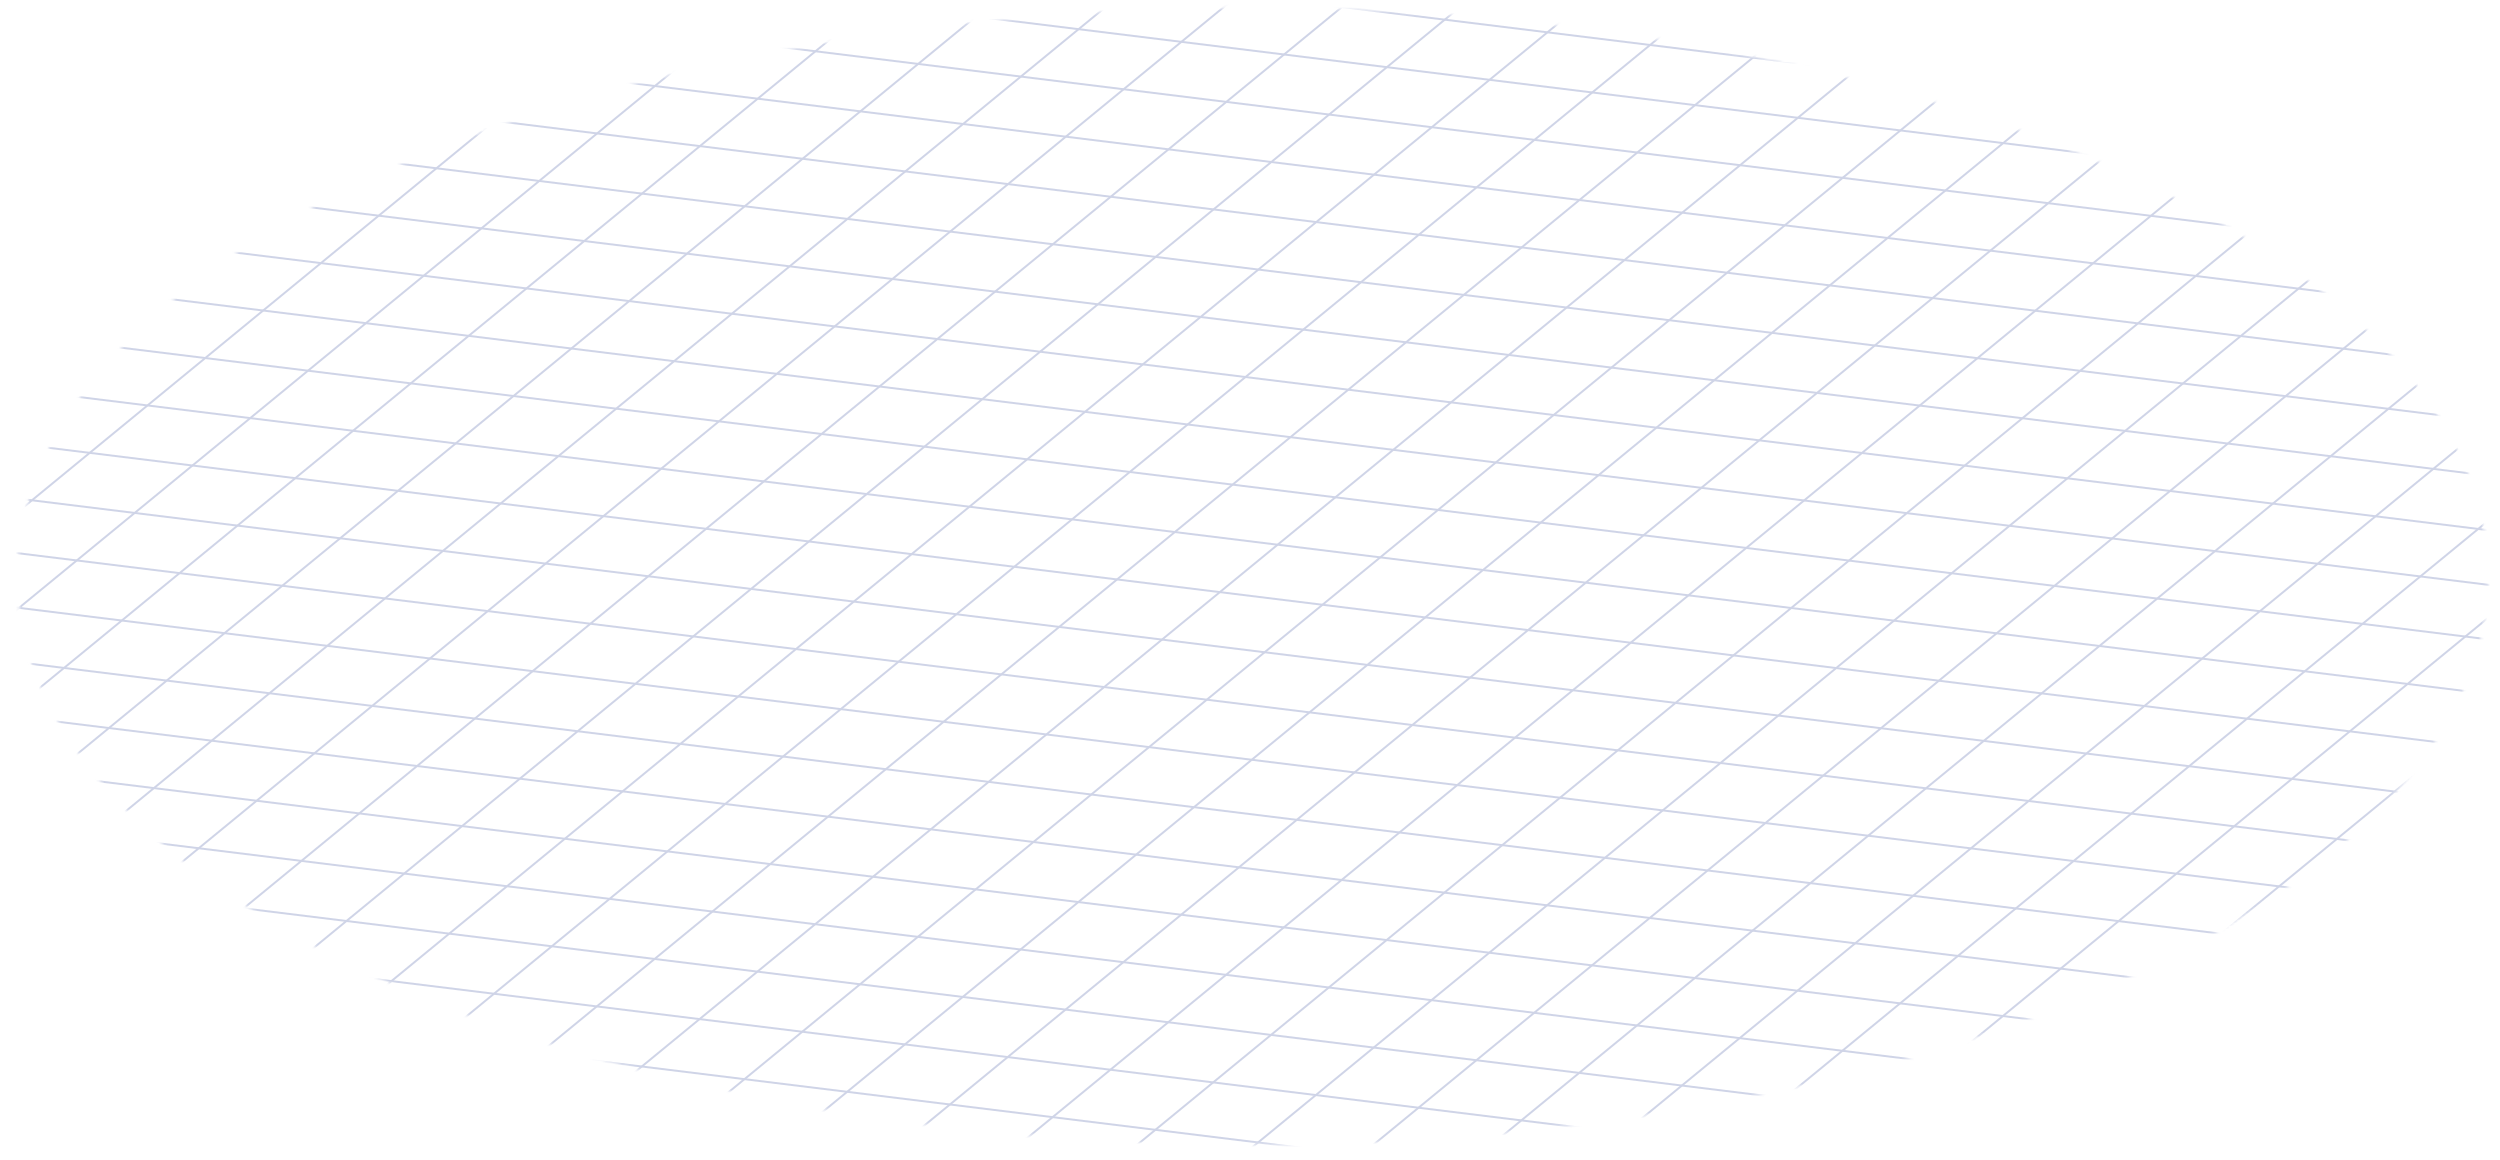 <svg width="873" height="405" viewBox="0 0 873 405" fill="none" xmlns="http://www.w3.org/2000/svg">
<mask id="mask0_165_1625" style="mask-type:alpha" maskUnits="userSpaceOnUse" x="5" y="2" width="864" height="398">
<ellipse cx="437.451" cy="201.273" rx="431.477" ry="198.559" fill="#D9D9D9"/>
</mask>
<g mask="url(#mask0_165_1625)">
<path d="M-282.643 348.09L650.02 463.019" stroke="#CFD4E7" stroke-width="0.696" stroke-miterlimit="10"/>
<path d="M-262.425 331.536L670.238 446.465" stroke="#CFD4E7" stroke-width="0.696" stroke-miterlimit="10"/>
<path d="M-242.252 314.936L690.41 429.911" stroke="#CFD4E7" stroke-width="0.696" stroke-miterlimit="10"/>
<path d="M-222.08 298.382L710.583 413.356" stroke="#CFD4E7" stroke-width="0.696" stroke-miterlimit="10"/>
<path d="M-201.907 281.828L730.755 396.757" stroke="#CFD4E7" stroke-width="0.696" stroke-miterlimit="10"/>
<path d="M-181.689 265.273L750.973 380.203" stroke="#CFD4E7" stroke-width="0.696" stroke-miterlimit="10"/>
<path d="M-161.517 248.674L771.146 363.649" stroke="#CFD4E7" stroke-width="0.696" stroke-miterlimit="10"/>
<path d="M-141.344 232.12L791.318 347.095" stroke="#CFD4E7" stroke-width="0.696" stroke-miterlimit="10"/>
<path d="M-121.172 215.566L811.536 330.495" stroke="#CFD4E7" stroke-width="0.696" stroke-miterlimit="10"/>
<path d="M-100.954 199.012L831.709 313.941" stroke="#CFD4E7" stroke-width="0.696" stroke-miterlimit="10"/>
<path d="M-80.781 182.458L851.881 297.387" stroke="#CFD4E7" stroke-width="0.696" stroke-miterlimit="10"/>
<path d="M-60.609 165.858L872.053 280.833" stroke="#CFD4E7" stroke-width="0.696" stroke-miterlimit="10"/>
<path d="M-40.391 149.304L892.272 264.233" stroke="#CFD4E7" stroke-width="0.696" stroke-miterlimit="10"/>
<path d="M-20.218 132.75L912.444 247.679" stroke="#CFD4E7" stroke-width="0.696" stroke-miterlimit="10"/>
<path d="M-0.046 116.196L932.617 231.125" stroke="#CFD4E7" stroke-width="0.696" stroke-miterlimit="10"/>
<path d="M20.127 99.596L952.835 214.571" stroke="#CFD4E7" stroke-width="0.696" stroke-miterlimit="10"/>
<path d="M40.345 83.043L973.007 197.972" stroke="#CFD4E7" stroke-width="0.696" stroke-miterlimit="10"/>
<path d="M60.517 66.488L993.18 181.418" stroke="#CFD4E7" stroke-width="0.696" stroke-miterlimit="10"/>
<path d="M80.689 49.934L1013.35 164.863" stroke="#CFD4E7" stroke-width="0.696" stroke-miterlimit="10"/>
<path d="M100.862 33.334L1033.57 148.309" stroke="#CFD4E7" stroke-width="0.696" stroke-miterlimit="10"/>
<path d="M121.08 16.78L1053.74 131.755" stroke="#CFD4E7" stroke-width="0.696" stroke-miterlimit="10"/>
<path d="M141.253 0.226L1073.92 115.155" stroke="#CFD4E7" stroke-width="0.696" stroke-miterlimit="10"/>
<path d="M161.425 -16.328L1094.09 98.602" stroke="#CFD4E7" stroke-width="0.696" stroke-miterlimit="10"/>
<path d="M181.643 -32.927L1114.31 82.047" stroke="#CFD4E7" stroke-width="0.696" stroke-miterlimit="10"/>
<path d="M201.816 -49.481L1134.48 65.493" stroke="#CFD4E7" stroke-width="0.696" stroke-miterlimit="10"/>
<path d="M1118.81 44.506L593.959 475.186" stroke="#CFD4E7" stroke-width="0.696" stroke-miterlimit="10"/>
<path d="M1082.92 40.074L558.118 470.753" stroke="#CFD4E7" stroke-width="0.696" stroke-miterlimit="10"/>
<path d="M1047.03 35.642L522.23 466.321" stroke="#CFD4E7" stroke-width="0.696" stroke-miterlimit="10"/>
<path d="M1011.19 31.209L486.343 461.933" stroke="#CFD4E7" stroke-width="0.696" stroke-miterlimit="10"/>
<path d="M975.304 26.821L450.501 457.501" stroke="#CFD4E7" stroke-width="0.696" stroke-miterlimit="10"/>
<path d="M939.417 22.389L414.614 453.068" stroke="#CFD4E7" stroke-width="0.696" stroke-miterlimit="10"/>
<path d="M903.575 17.956L378.772 448.636" stroke="#CFD4E7" stroke-width="0.696" stroke-miterlimit="10"/>
<path d="M867.688 13.524L342.884 444.249" stroke="#CFD4E7" stroke-width="0.696" stroke-miterlimit="10"/>
<path d="M831.8 9.136L306.997 439.816" stroke="#CFD4E7" stroke-width="0.696" stroke-miterlimit="10"/>
<path d="M795.959 4.704L271.155 435.384" stroke="#CFD4E7" stroke-width="0.696" stroke-miterlimit="10"/>
<path d="M760.072 0.271L235.268 430.951" stroke="#CFD4E7" stroke-width="0.696" stroke-miterlimit="10"/>
<path d="M724.184 -4.161L199.38 426.564" stroke="#CFD4E7" stroke-width="0.696" stroke-miterlimit="10"/>
<path d="M688.342 -8.548L163.539 422.131" stroke="#CFD4E7" stroke-width="0.696" stroke-miterlimit="10"/>
<path d="M652.454 -12.981L127.651 417.699" stroke="#CFD4E7" stroke-width="0.696" stroke-miterlimit="10"/>
<path d="M616.567 -17.414L91.764 413.266" stroke="#CFD4E7" stroke-width="0.696" stroke-miterlimit="10"/>
<path d="M580.726 -21.846L55.922 408.879" stroke="#CFD4E7" stroke-width="0.696" stroke-miterlimit="10"/>
<path d="M544.838 -26.233L20.035 404.446" stroke="#CFD4E7" stroke-width="0.696" stroke-miterlimit="10"/>
<path d="M508.95 -30.666L-15.853 400.013" stroke="#CFD4E7" stroke-width="0.696" stroke-miterlimit="10"/>
<path d="M473.109 -35.098L-51.694 395.581" stroke="#CFD4E7" stroke-width="0.696" stroke-miterlimit="10"/>
<path d="M437.221 -39.531L-87.582 391.194" stroke="#CFD4E7" stroke-width="0.696" stroke-miterlimit="10"/>
<path d="M401.334 -43.918L-123.469 386.762" stroke="#CFD4E7" stroke-width="0.696" stroke-miterlimit="10"/>
<path d="M365.492 -48.351L-159.311 382.329" stroke="#CFD4E7" stroke-width="0.696" stroke-miterlimit="10"/>
<path d="M329.605 -52.783L-195.199 377.896" stroke="#CFD4E7" stroke-width="0.696" stroke-miterlimit="10"/>
<path d="M293.717 -57.216L-231.086 373.509" stroke="#CFD4E7" stroke-width="0.696" stroke-miterlimit="10"/>
<path d="M257.876 -61.603L-266.928 369.076" stroke="#CFD4E7" stroke-width="0.696" stroke-miterlimit="10"/>
</g>
</svg>
